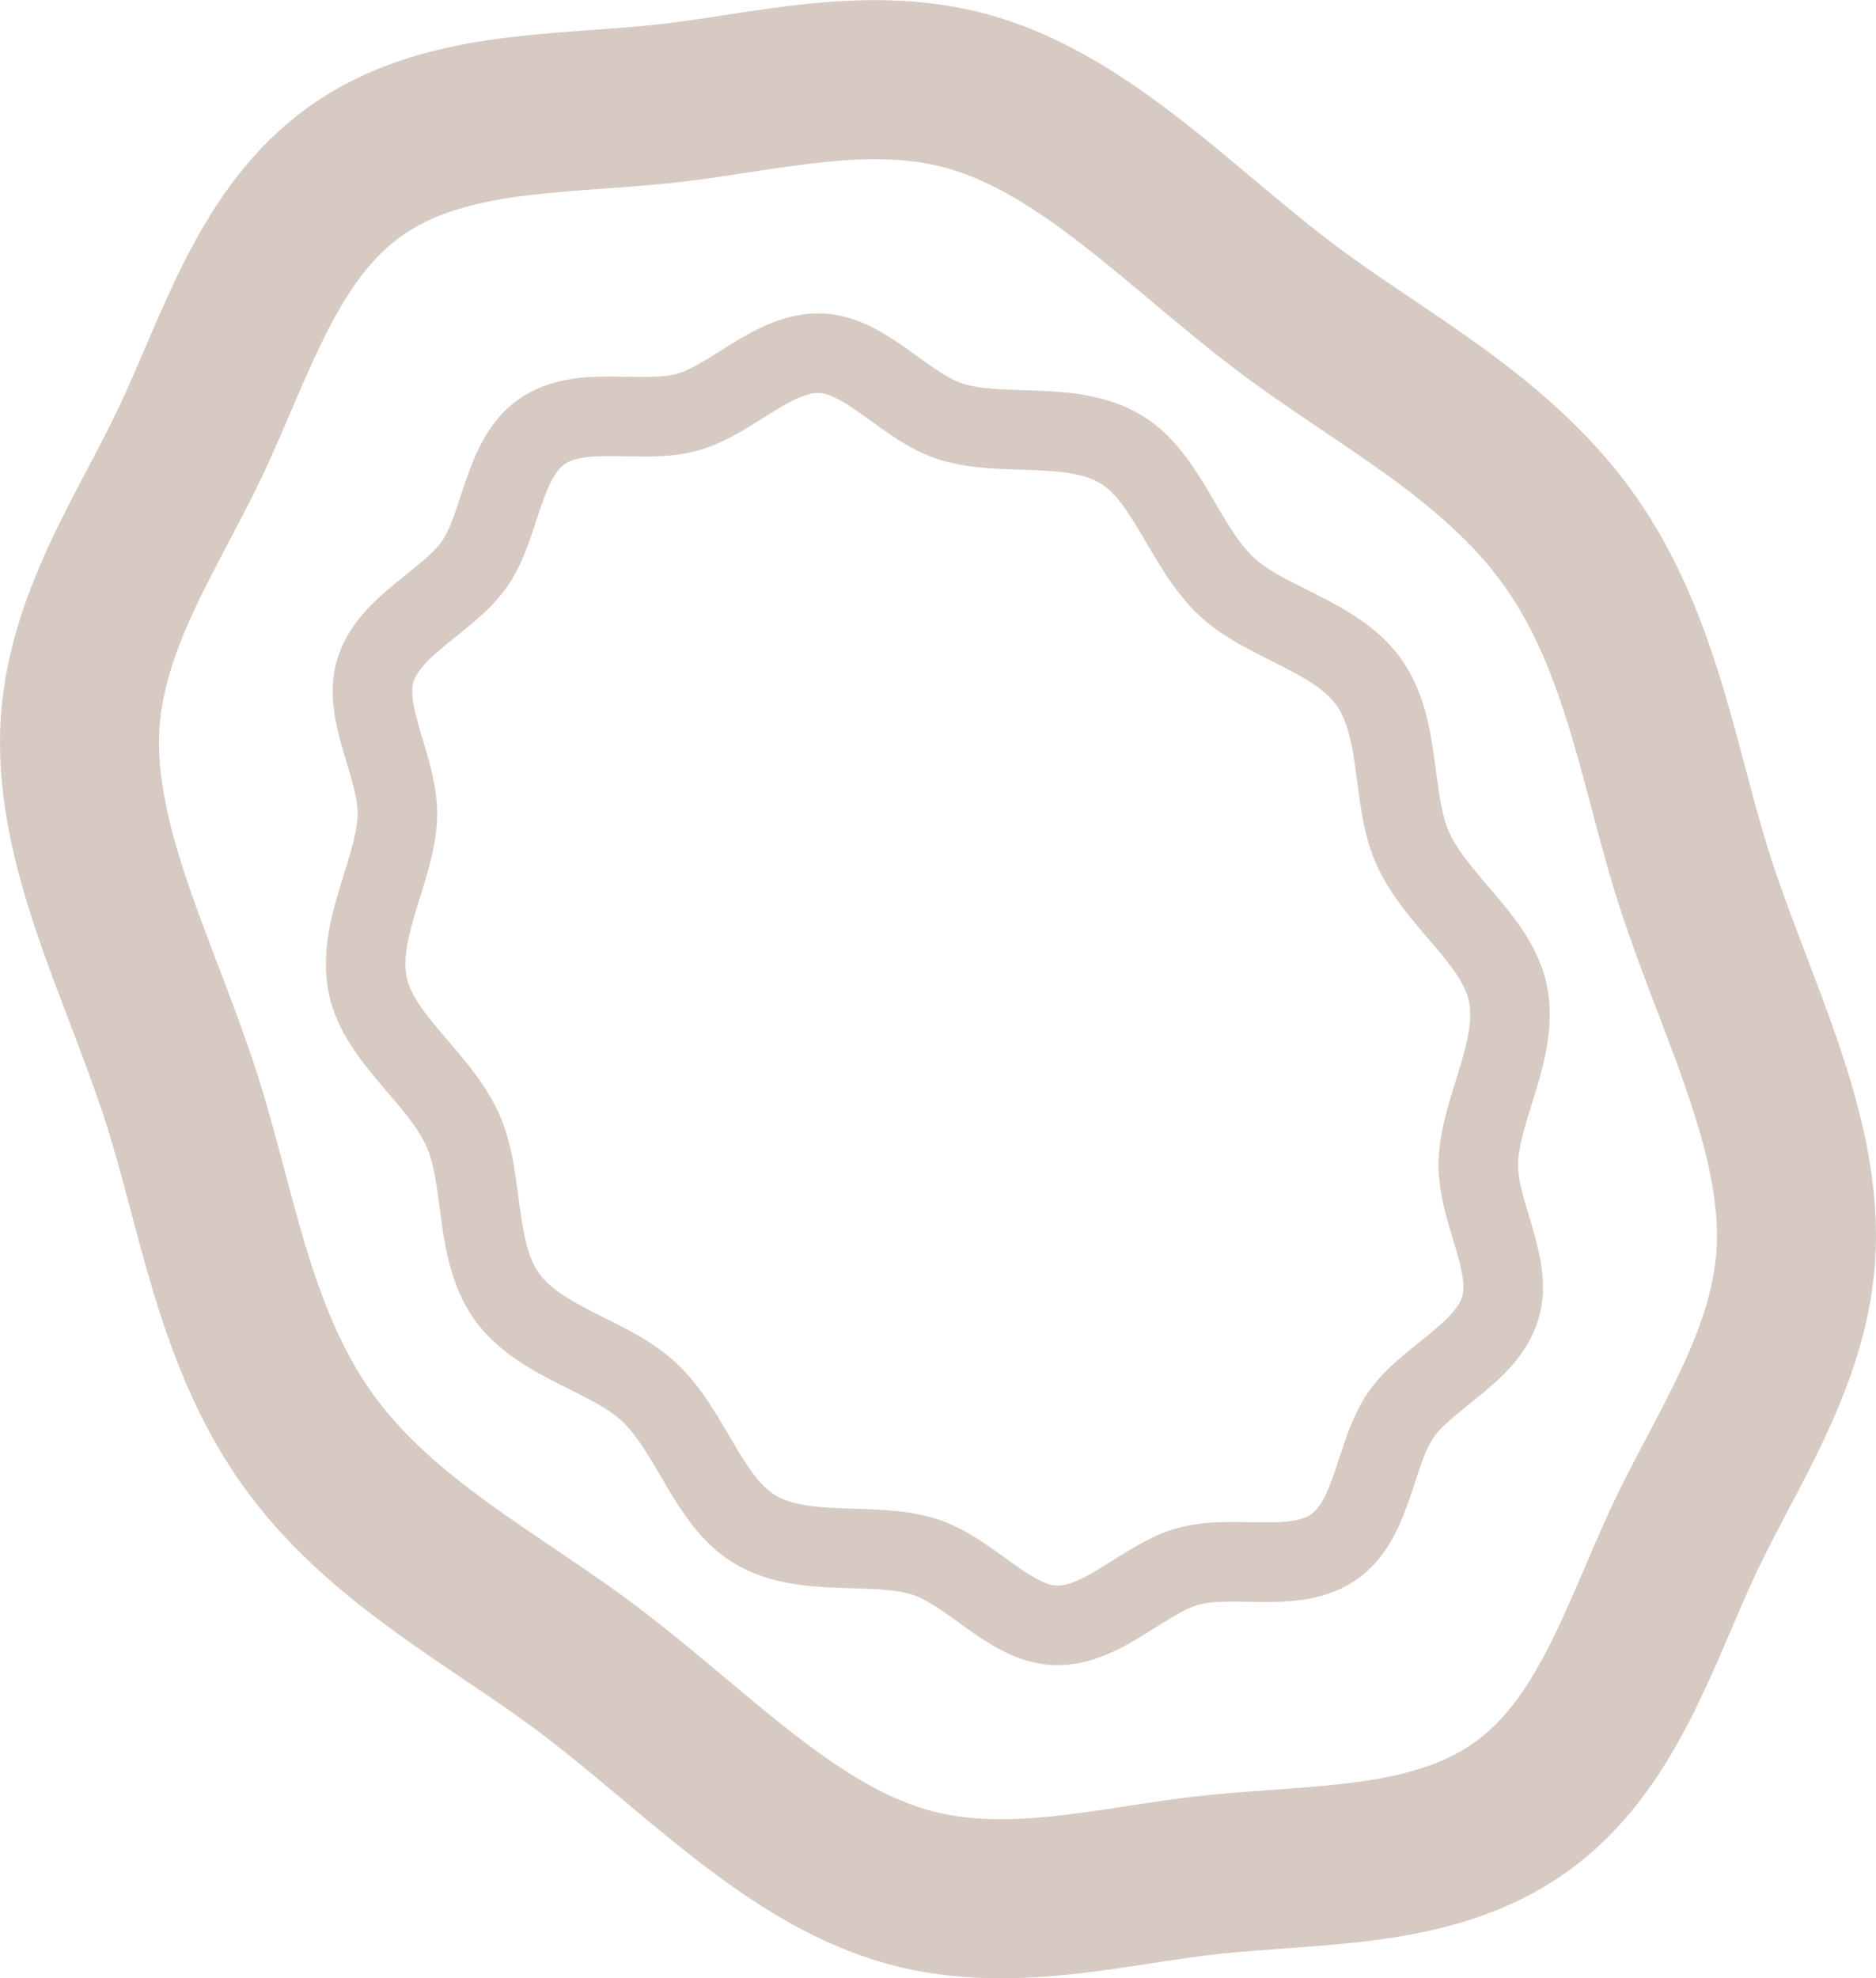 <svg xmlns="http://www.w3.org/2000/svg" width="47.185" height="49.741"><defs><clipPath id="a"><path data-name="長方形 857" fill="none" d="M0 0h47.185v49.741H0z"/></clipPath></defs><g data-name="グループ 2384"><g data-name="グループ 1495" clip-path="url(#a)" fill="none" stroke="#d6cac2" stroke-linecap="round" stroke-linejoin="round"><path data-name="パス 393" d="M39.465 13.571c1.883 2.645 2.289 5.957 3.226 8.776 1.028 3.1 2.592 6.061 2.489 9.006-.1 2.746-1.762 5.082-2.831 7.371-1.121 2.4-1.931 5.169-4.109 6.72s-5.06 1.411-7.7 1.685c-2.513.26-5.265 1.069-7.892.262-2.818-.867-5.1-3.314-7.7-5.3C12.6 40.283 9.6 38.815 7.72 36.17s-2.29-5.958-3.226-8.778c-1.029-3.1-2.592-6.059-2.489-9.006.1-2.746 1.763-5.082 2.831-7.372C5.957 8.613 6.768 5.846 8.947 4.3s5.058-1.411 7.694-1.684c2.513-.261 5.265-1.07 7.891-.263 2.818.867 5.1 3.314 7.7 5.3 2.353 1.805 5.349 3.273 7.233 5.918z" stroke-width="4"/><path data-name="パス 394" d="M34.431 17.154c.833 1.17.549 2.948 1.106 4.184.593 1.312 2.1 2.293 2.385 3.614.3 1.412-.691 2.91-.739 4.256-.043 1.216.882 2.569.556 3.668-.344 1.156-1.855 1.75-2.511 2.709s-.687 2.6-1.665 3.3-2.53.185-3.663.494-2.176 1.54-3.381 1.486c-1.146-.052-2.121-1.368-3.284-1.727-1.287-.4-3.029.055-4.264-.694-1.156-.7-1.589-2.446-2.635-3.434-.985-.932-2.76-1.246-3.592-2.416s-.549-2.95-1.107-4.185c-.592-1.312-2.1-2.292-2.383-3.613-.3-1.413.692-2.91.74-4.256.042-1.216-.882-2.57-.556-3.67.343-1.156 1.855-1.75 2.51-2.709s.688-2.6 1.667-3.3 2.528-.185 3.661-.494 2.177-1.539 3.382-1.485c1.145.051 2.121 1.368 3.284 1.726 1.286.395 3.027-.054 4.262.695 1.157.7 1.589 2.446 2.635 3.435.984.932 2.761 1.246 3.592 2.416z" stroke-width="2"/></g></g></svg>